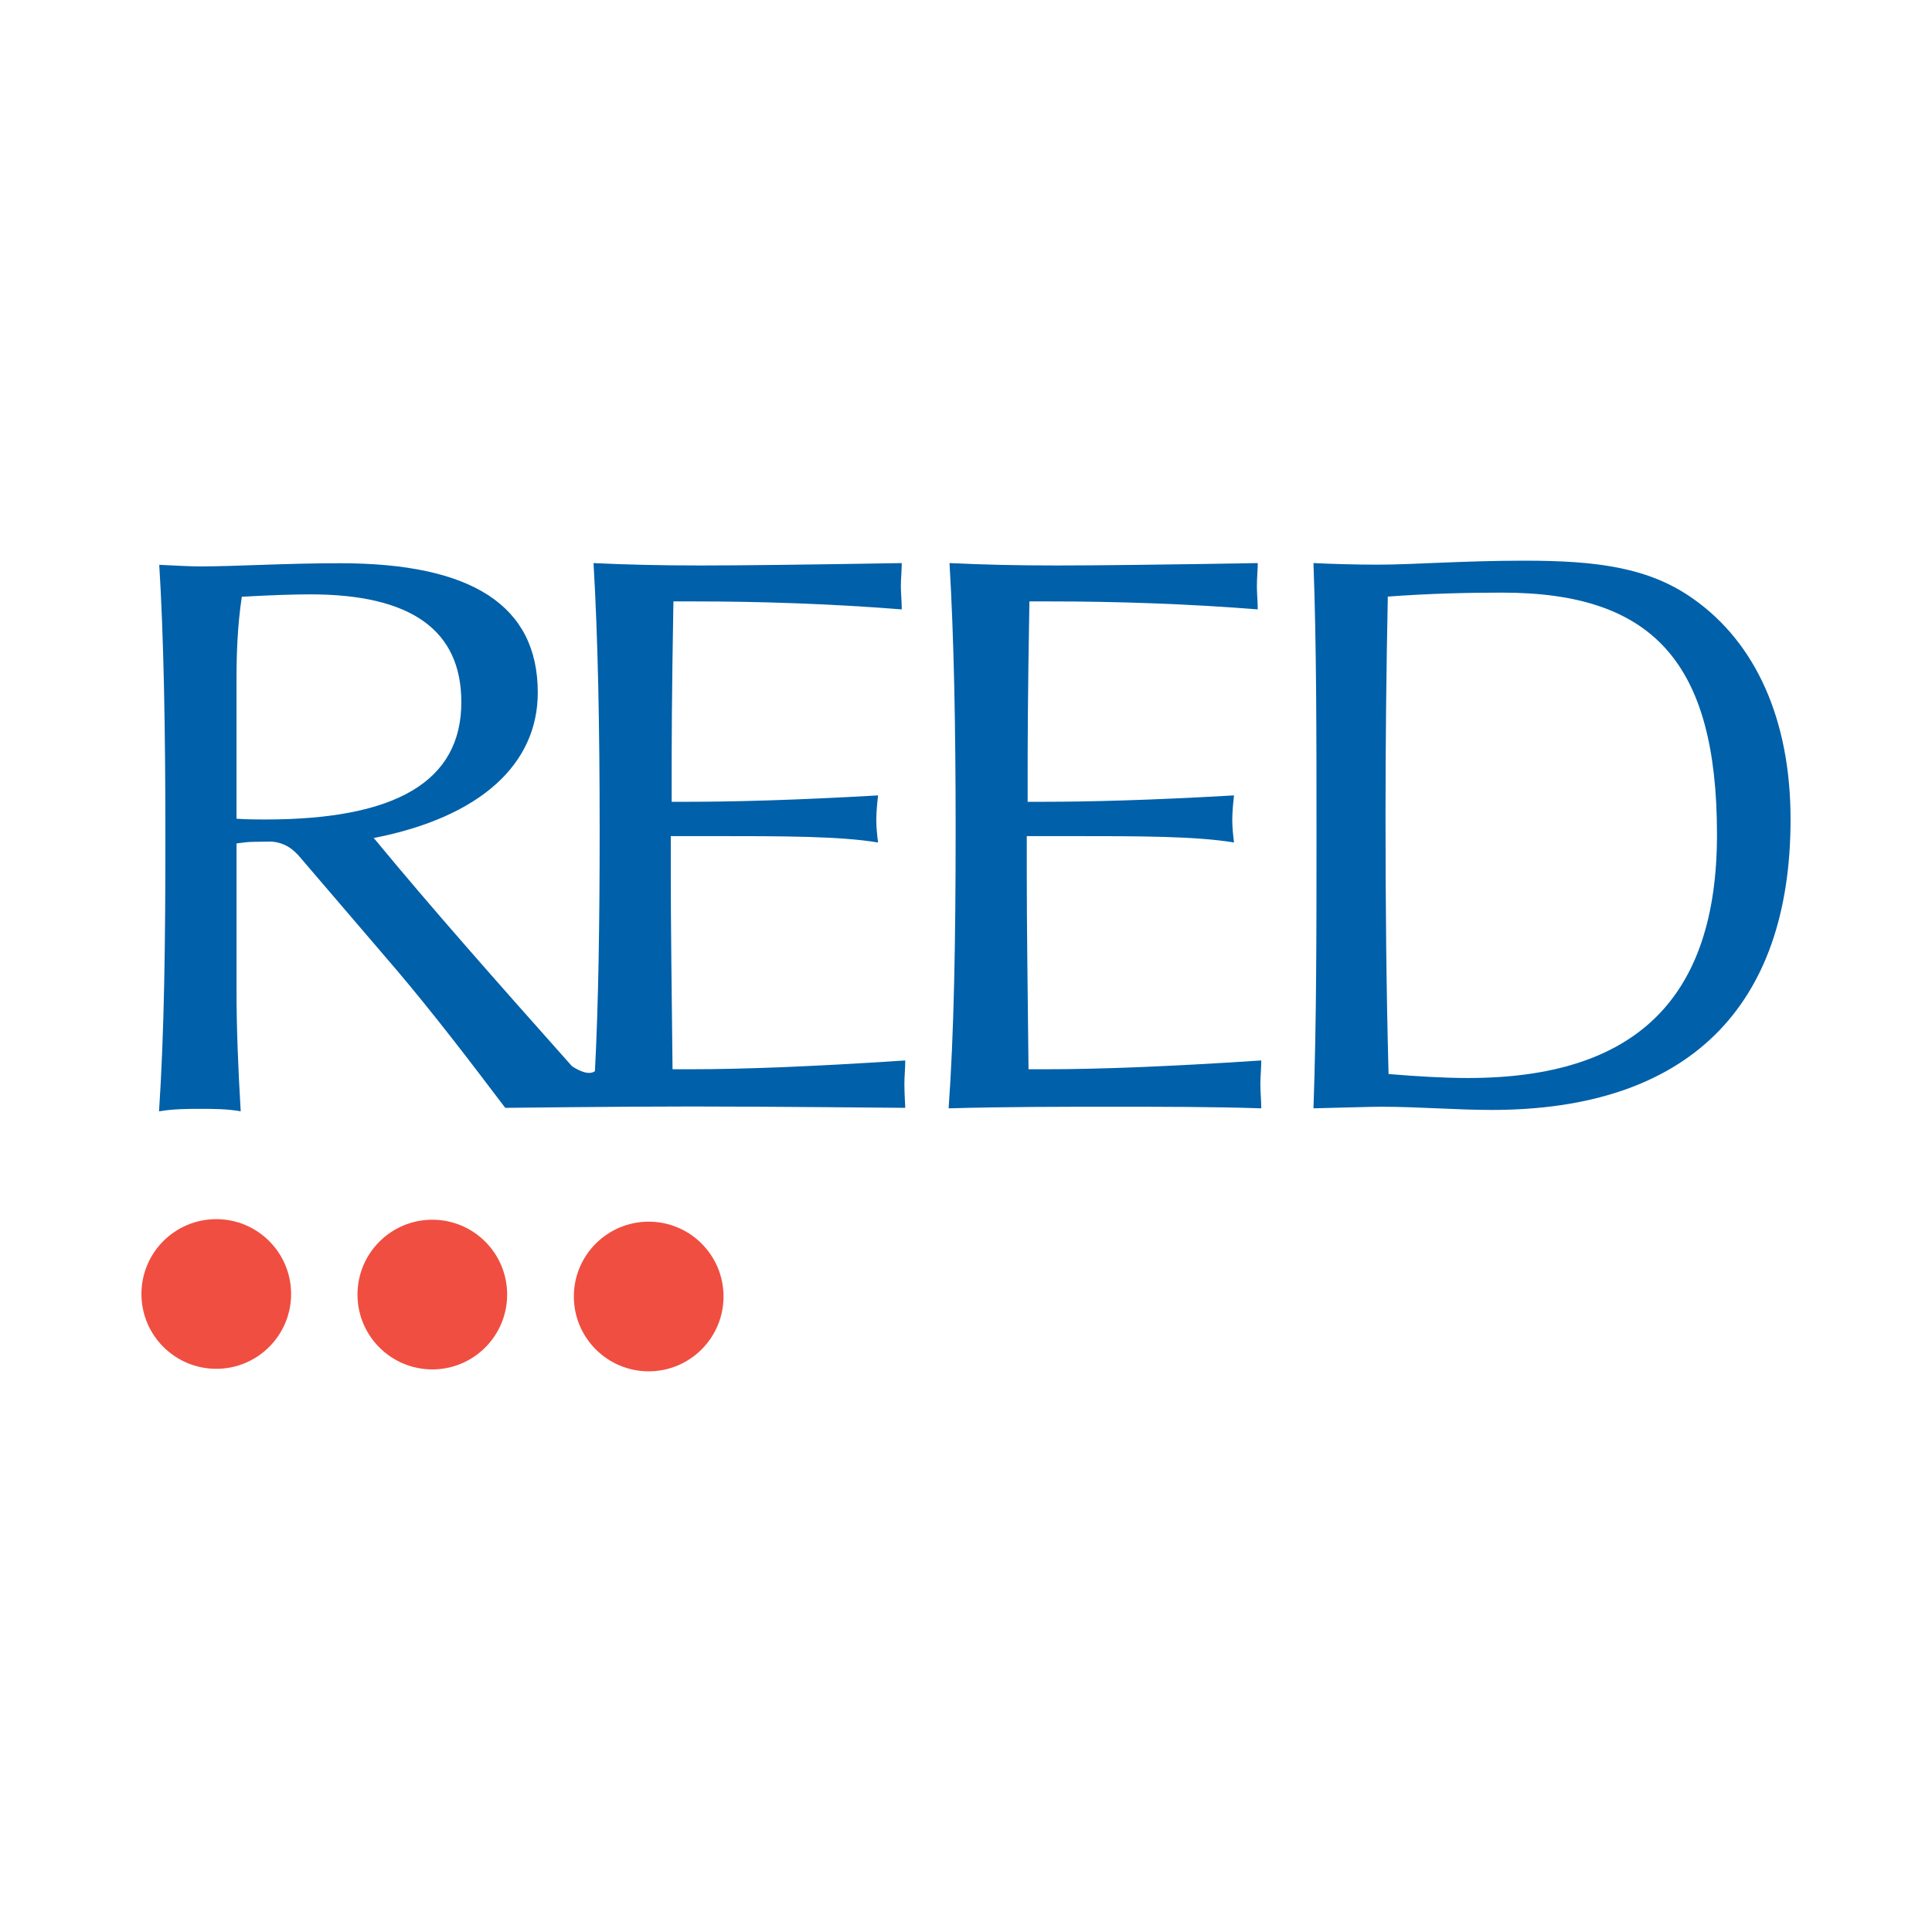 <?xml version="1.0" encoding="utf-8"?>
<!-- Generator: Adobe Illustrator 13.0.0, SVG Export Plug-In . SVG Version: 6.00 Build 14948)  -->
<!DOCTYPE svg PUBLIC "-//W3C//DTD SVG 1.0//EN" "http://www.w3.org/TR/2001/REC-SVG-20010904/DTD/svg10.dtd">
<svg version="1.0" id="Layer_1" xmlns="http://www.w3.org/2000/svg" xmlns:xlink="http://www.w3.org/1999/xlink" x="0px" y="0px"
	 width="192.756px" height="192.756px" viewBox="0 0 192.756 192.756" enable-background="new 0 0 192.756 192.756"
	 xml:space="preserve">
<g>
	<polygon fill-rule="evenodd" clip-rule="evenodd" fill="#FFFFFF" points="0,0 192.756,0 192.756,192.756 0,192.756 0,0 	"/>
	<path fill-rule="evenodd" clip-rule="evenodd" fill="#0060A9" d="M95.345,82.783c0-10.356-0.173-19.198-0.612-26.604
		c3.329,0.16,6.834,0.239,10.689,0.239s10.601-0.079,20.063-0.239c0,0.716-0.085,1.514-0.085,2.312c0,0.715,0.085,1.512,0.085,2.308
		c-7.008-0.556-14.017-0.796-20.765-0.796h-2.015c-0.176,9.478-0.176,15.053-0.176,16.806v3.186h1.578
		c4.467,0,10.776-0.16,19.011-0.638c-0.087,0.797-0.174,1.672-0.174,2.469c0,0.717,0.087,1.515,0.174,2.229
		c-3.853-0.636-9.373-0.636-16.559-0.636h-4.117v3.824c0,5.017,0.087,11.466,0.174,19.434h2.192c4.378,0,11.478-0.238,21.028-0.876
		c0,0.796-0.089,1.593-0.089,2.389c0,0.797,0.089,1.593,0.089,2.389c-4.731-0.158-9.727-0.158-14.983-0.158
		c-5.171,0-10.603,0-16.208,0.158C95.172,103.25,95.345,94.011,95.345,82.783L95.345,82.783z"/>
	<path fill-rule="evenodd" clip-rule="evenodd" fill="#0060A9" d="M131.347,83.418c0-10.034,0-19.115-0.303-27.24
		c1.664,0.081,4.242,0.16,6.361,0.16c3.629,0,8.549-0.399,14.679-0.399c7.114,0,12.411,0.638,16.875,3.824
		c6.204,4.38,9.686,12.026,9.686,21.983c0,18.717-10.216,28.993-29.814,28.993c-3.559,0-7.264-0.319-11.048-0.319
		c-0.984,0-3.637,0.081-6.738,0.158C131.347,102.056,131.347,92.977,131.347,83.418L131.347,83.418z M146.483,107.552
		c16.649,0,24.821-7.885,24.821-24.291c0-17.205-6.432-24.135-21.415-24.135c-3.33,0-7.189,0.079-11.427,0.396
		c-0.151,7.409-0.228,14.655-0.228,21.826c0,8.763,0.076,17.361,0.303,25.808C141.414,107.394,144.062,107.552,146.483,107.552
		L146.483,107.552z"/>
	<path fill-rule="evenodd" clip-rule="evenodd" fill="#0060A9" d="M90.317,105.801c-9.549,0.638-16.646,0.876-21.027,0.876H67.1
		c-0.087-7.968-0.175-14.417-0.175-19.434v-3.824h4.118c7.186,0,12.705,0,16.561,0.636c-0.089-0.715-0.176-1.512-0.176-2.229
		c0-0.797,0.087-1.672,0.176-2.469c-8.235,0.478-14.546,0.638-19.015,0.638h-1.576v-3.186c0-1.753,0-7.328,0.175-16.806h2.015
		c6.746,0,13.756,0.24,20.766,0.796c0-0.796-0.089-1.593-0.089-2.308c0-0.798,0.089-1.595,0.089-2.312
		c-9.462,0.16-16.21,0.239-20.064,0.239c-3.855,0-7.361-0.079-10.689-0.239c0.437,7.407,0.612,16.249,0.612,26.604
		c0,9.414-0.123,17.425-0.472,24.089c-0.557,0.398-1.437,0.058-2.287-0.493c-7.381-8.291-14.021-15.796-19.633-22.599l-0.159-0.169
		c10.644-2.079,16.377-7.362,16.377-14.515c0-8.682-6.573-12.902-19.716-12.902c-5.607,0-10.25,0.317-14.019,0.317
		c-0.963,0-2.365-0.081-4.03-0.158c0.438,7.089,0.613,16.168,0.613,27.238c0,10.276-0.109,19.4-0.634,27.286
		c1.4-0.238,2.803-0.248,4.117-0.248c1.4,0,2.716,0.01,4.03,0.248c-0.264-4.463-0.416-8.339-0.416-11.924V84.15
		c0.612-0.078,1.139-0.16,1.667-0.16l1.814-0.027c1.286,0.114,2.143,0.67,2.997,1.73l9.55,11.152
		c3.503,4.139,6.925,8.585,10.781,13.685c0,0,11.387-0.136,18.628-0.136s21.282,0.136,21.282,0.136s-0.087-1.544-0.087-2.341
		C90.23,107.394,90.317,106.597,90.317,105.801L90.317,105.801z M26.492,81.76c-0.789,0-1.842,0-2.894-0.077V71.167
		c0-1.116,0-2.229,0-3.504c0-2.389,0.089-5.178,0.526-8.125c2.805-0.158,5.17-0.239,6.835-0.239
		c10.074,0,15.069,3.585,15.069,10.752C46.029,77.936,39.547,81.76,26.492,81.76L26.492,81.76z"/>
	<path fill-rule="evenodd" clip-rule="evenodd" fill="#F04E40" d="M14.111,129.102c0-4.124,3.342-7.467,7.467-7.467
		c4.122,0,7.466,3.343,7.466,7.467c0,4.12-3.344,7.465-7.466,7.465C17.454,136.566,14.111,133.222,14.111,129.102L14.111,129.102z"
		/>
	<path fill-rule="evenodd" clip-rule="evenodd" fill="#F04E40" d="M35.667,129.159c0-4.124,3.342-7.467,7.466-7.467
		c4.123,0,7.465,3.343,7.465,7.467c0,4.125-3.343,7.467-7.465,7.467C39.01,136.626,35.667,133.284,35.667,129.159L35.667,129.159z"
		/>
	<path fill-rule="evenodd" clip-rule="evenodd" fill="#F04E40" d="M57.253,129.35c0-4.122,3.345-7.464,7.467-7.464
		c4.125,0,7.466,3.342,7.466,7.464c0,4.125-3.342,7.467-7.466,7.467C60.598,136.816,57.253,133.475,57.253,129.35L57.253,129.35z"/>
</g>
</svg>
